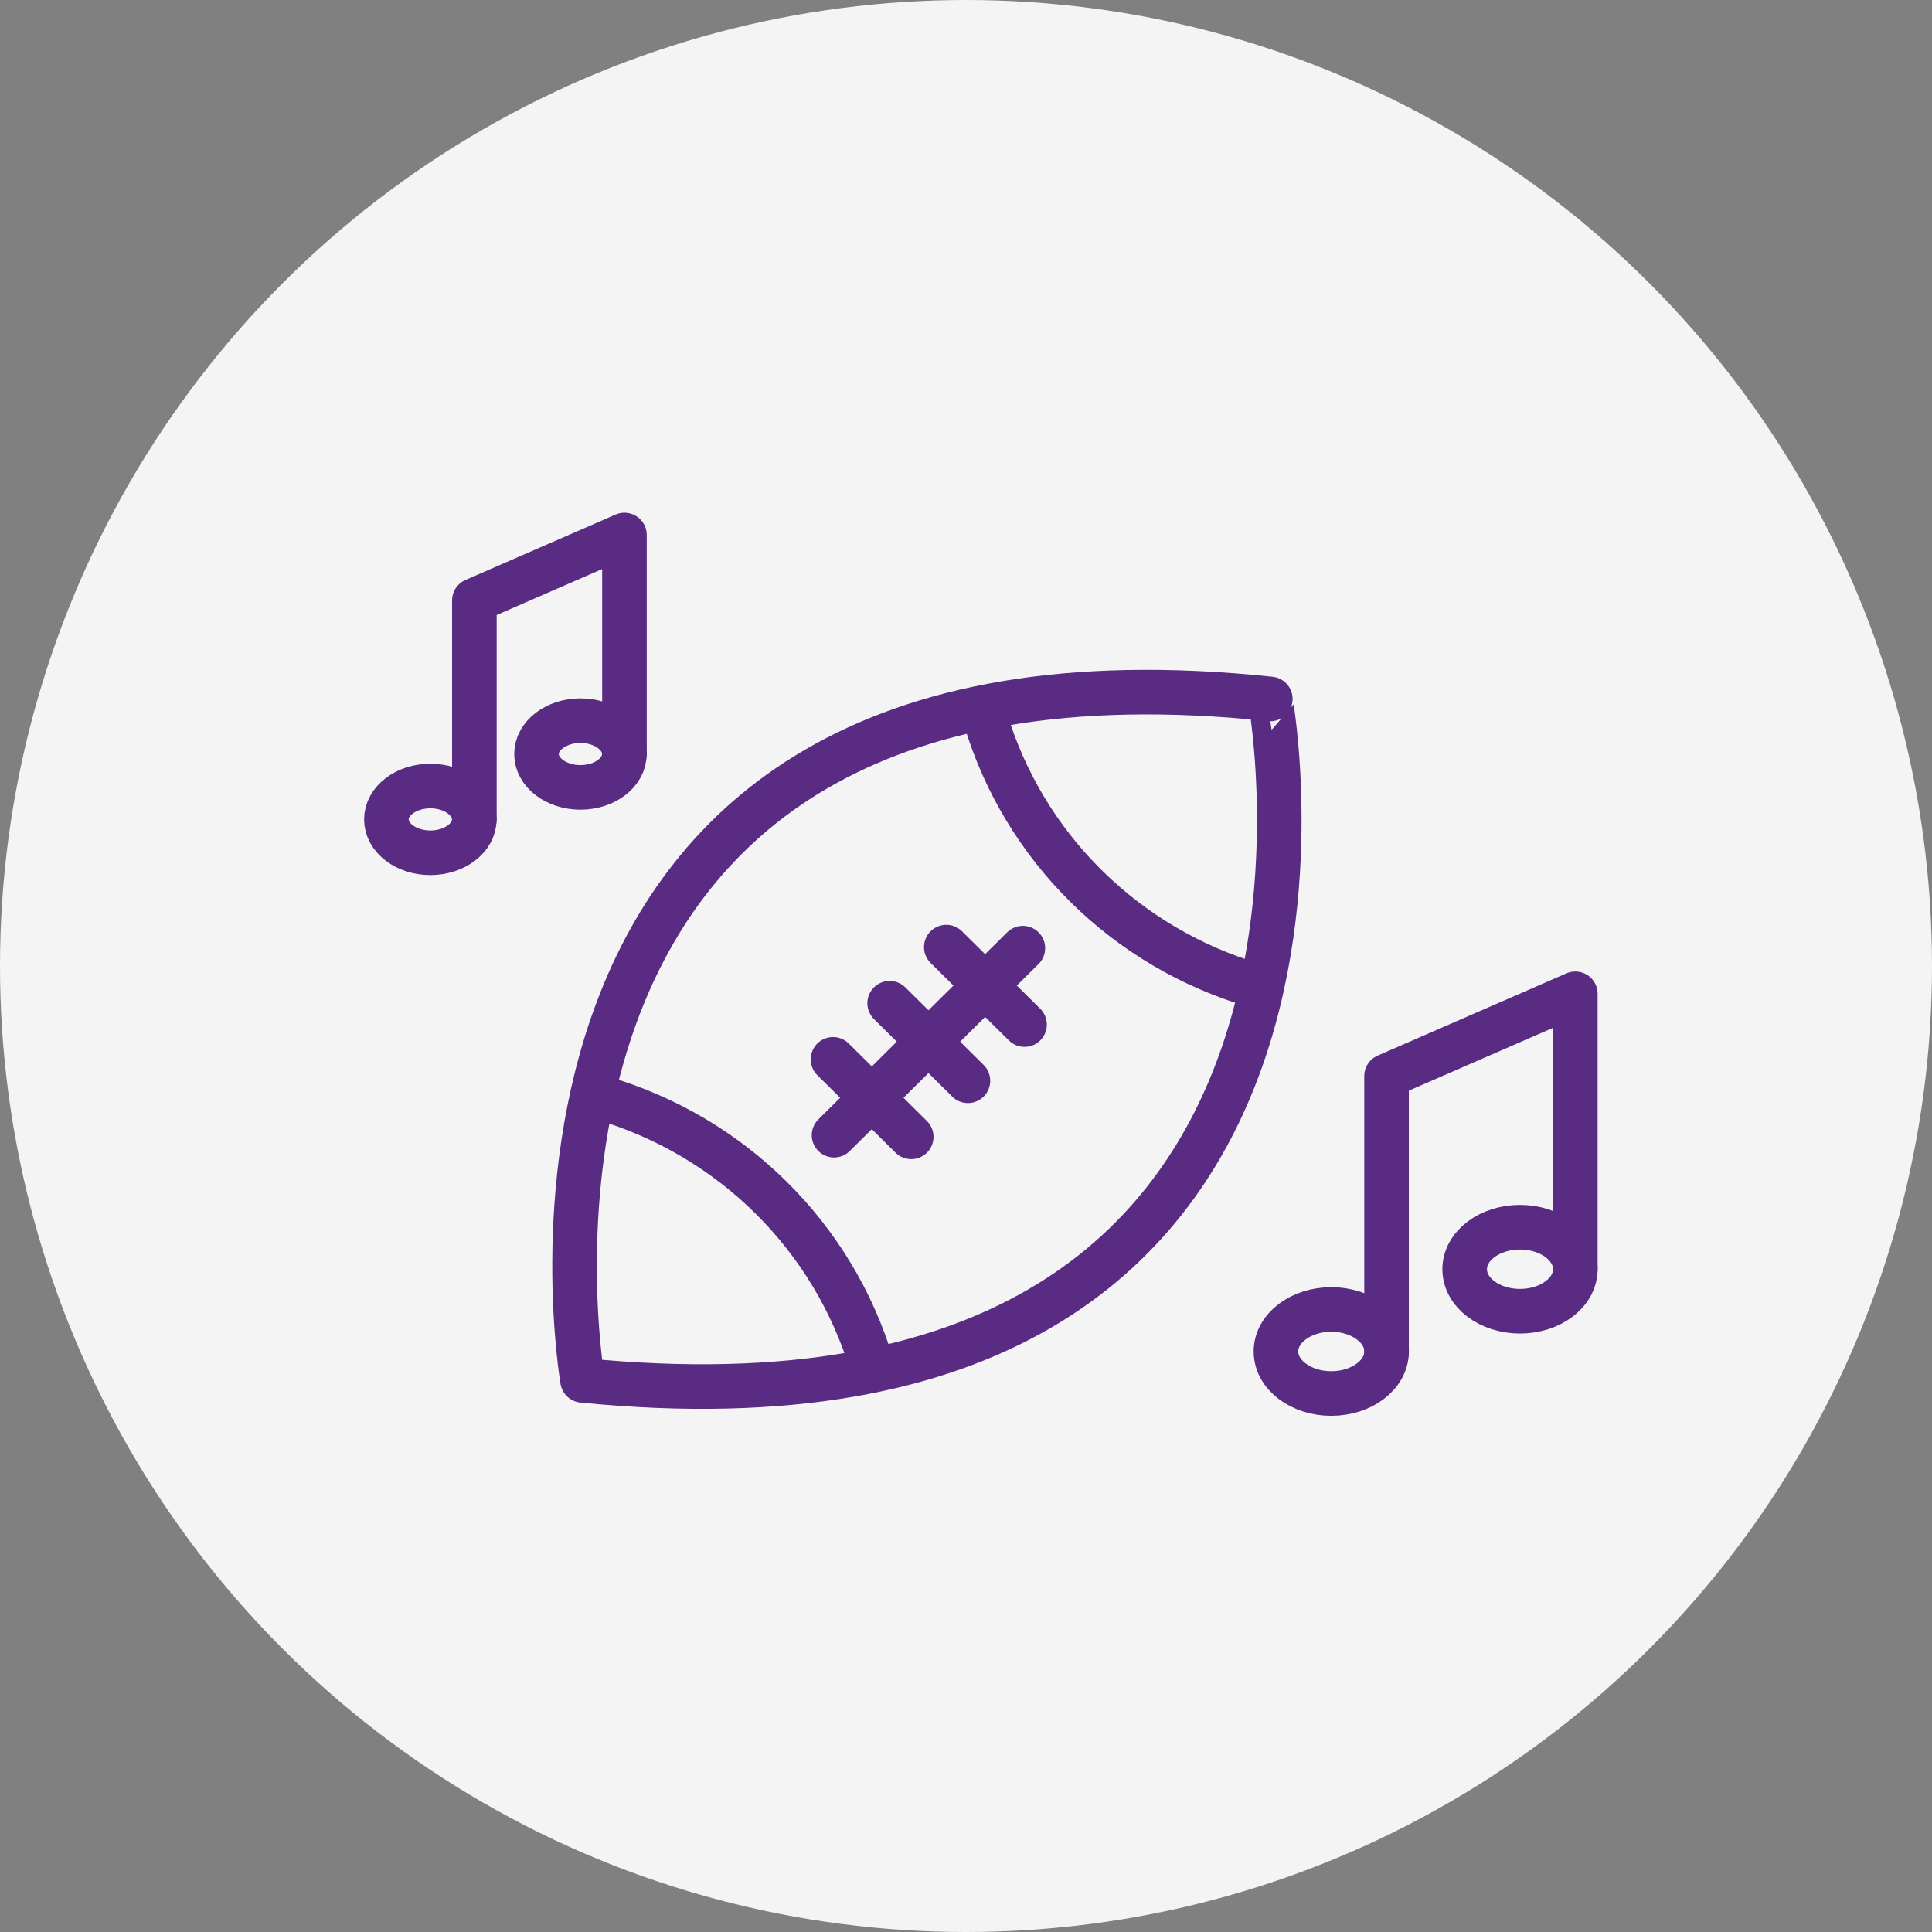 <svg width="65" height="65" viewBox="0 0 65 65" fill="none" xmlns="http://www.w3.org/2000/svg">
<rect x="0" y="0" width="65" height="65" fill="#808080" stroke="none"/>
<circle cx="32.5" cy="32.5" r="32.5" fill="#F4F4F4"/>
<path d="M20.259 36.942C22.405 37.573 24.358 38.724 25.942 40.292C27.525 41.859 28.689 43.793 29.328 45.918" stroke="#592B82" stroke-width="1.5" stroke-linecap="round" stroke-linejoin="round"/>
<path d="M42.226 33.16C40.081 32.531 38.129 31.382 36.545 29.817C34.961 28.252 33.797 26.321 33.157 24.197" stroke="#592B82" stroke-width="1.5" stroke-linecap="round" stroke-linejoin="round"/>
<path d="M28.061 38.192L34.413 31.9" stroke="#592B82" stroke-width="1.5" stroke-linecap="round" stroke-linejoin="round"/>
<path d="M28.026 35.64L30.657 38.248" stroke="#592B82" stroke-width="1.5" stroke-linecap="round" stroke-linejoin="round"/>
<path d="M29.931 33.752L32.565 36.361" stroke="#592B82" stroke-width="1.5" stroke-linecap="round" stroke-linejoin="round"/>
<path d="M31.837 31.865L34.47 34.471" stroke="#592B82" stroke-width="1.5" stroke-linecap="round" stroke-linejoin="round"/>
<path d="M44.79 46.883C45.818 46.883 46.651 46.25 46.651 45.469C46.651 44.688 45.818 44.056 44.79 44.056C43.761 44.056 42.928 44.688 42.928 45.469C42.928 46.25 43.761 46.883 44.79 46.883Z" stroke="#592B82" stroke-width="1.5" stroke-linecap="round" stroke-linejoin="round"/>
<path d="M46.649 45.469V36.202L53 33.435V42.701" stroke="#592B82" stroke-width="1.5" stroke-linecap="round" stroke-linejoin="round"/>
<path d="M51.138 44.115C52.166 44.115 53 43.482 53 42.702C53 41.921 52.166 41.288 51.138 41.288C50.11 41.288 49.277 41.921 49.277 42.702C49.277 43.482 50.11 44.115 51.138 44.115Z" stroke="#592B82" stroke-width="1.5" stroke-linecap="round" stroke-linejoin="round"/>
<path d="M14.479 28.691C15.295 28.691 15.957 28.188 15.957 27.568C15.957 26.948 15.295 26.445 14.479 26.445C13.662 26.445 13 26.948 13 27.568C13 28.188 13.662 28.691 14.479 28.691Z" stroke="#592B82" stroke-width="1.5" stroke-linecap="round" stroke-linejoin="round"/>
<path d="M15.96 27.568V20.2L21.009 18V25.366" stroke="#592B82" stroke-width="1.5" stroke-linecap="round" stroke-linejoin="round"/>
<path d="M19.528 26.491C20.345 26.491 21.006 25.989 21.006 25.369C21.006 24.749 20.345 24.246 19.528 24.246C18.712 24.246 18.05 24.749 18.05 25.369C18.05 25.989 18.712 26.491 19.528 26.491Z" stroke="#592B82" stroke-width="1.5" stroke-linecap="round" stroke-linejoin="round"/>
<path d="M19.599 46.441C19.599 46.441 15.12 20.595 42.738 23.516C42.73 23.516 47.475 49.211 19.599 46.441Z" stroke="#592B82" stroke-width="1.5" stroke-linecap="round" stroke-linejoin="round"/>
</svg>
